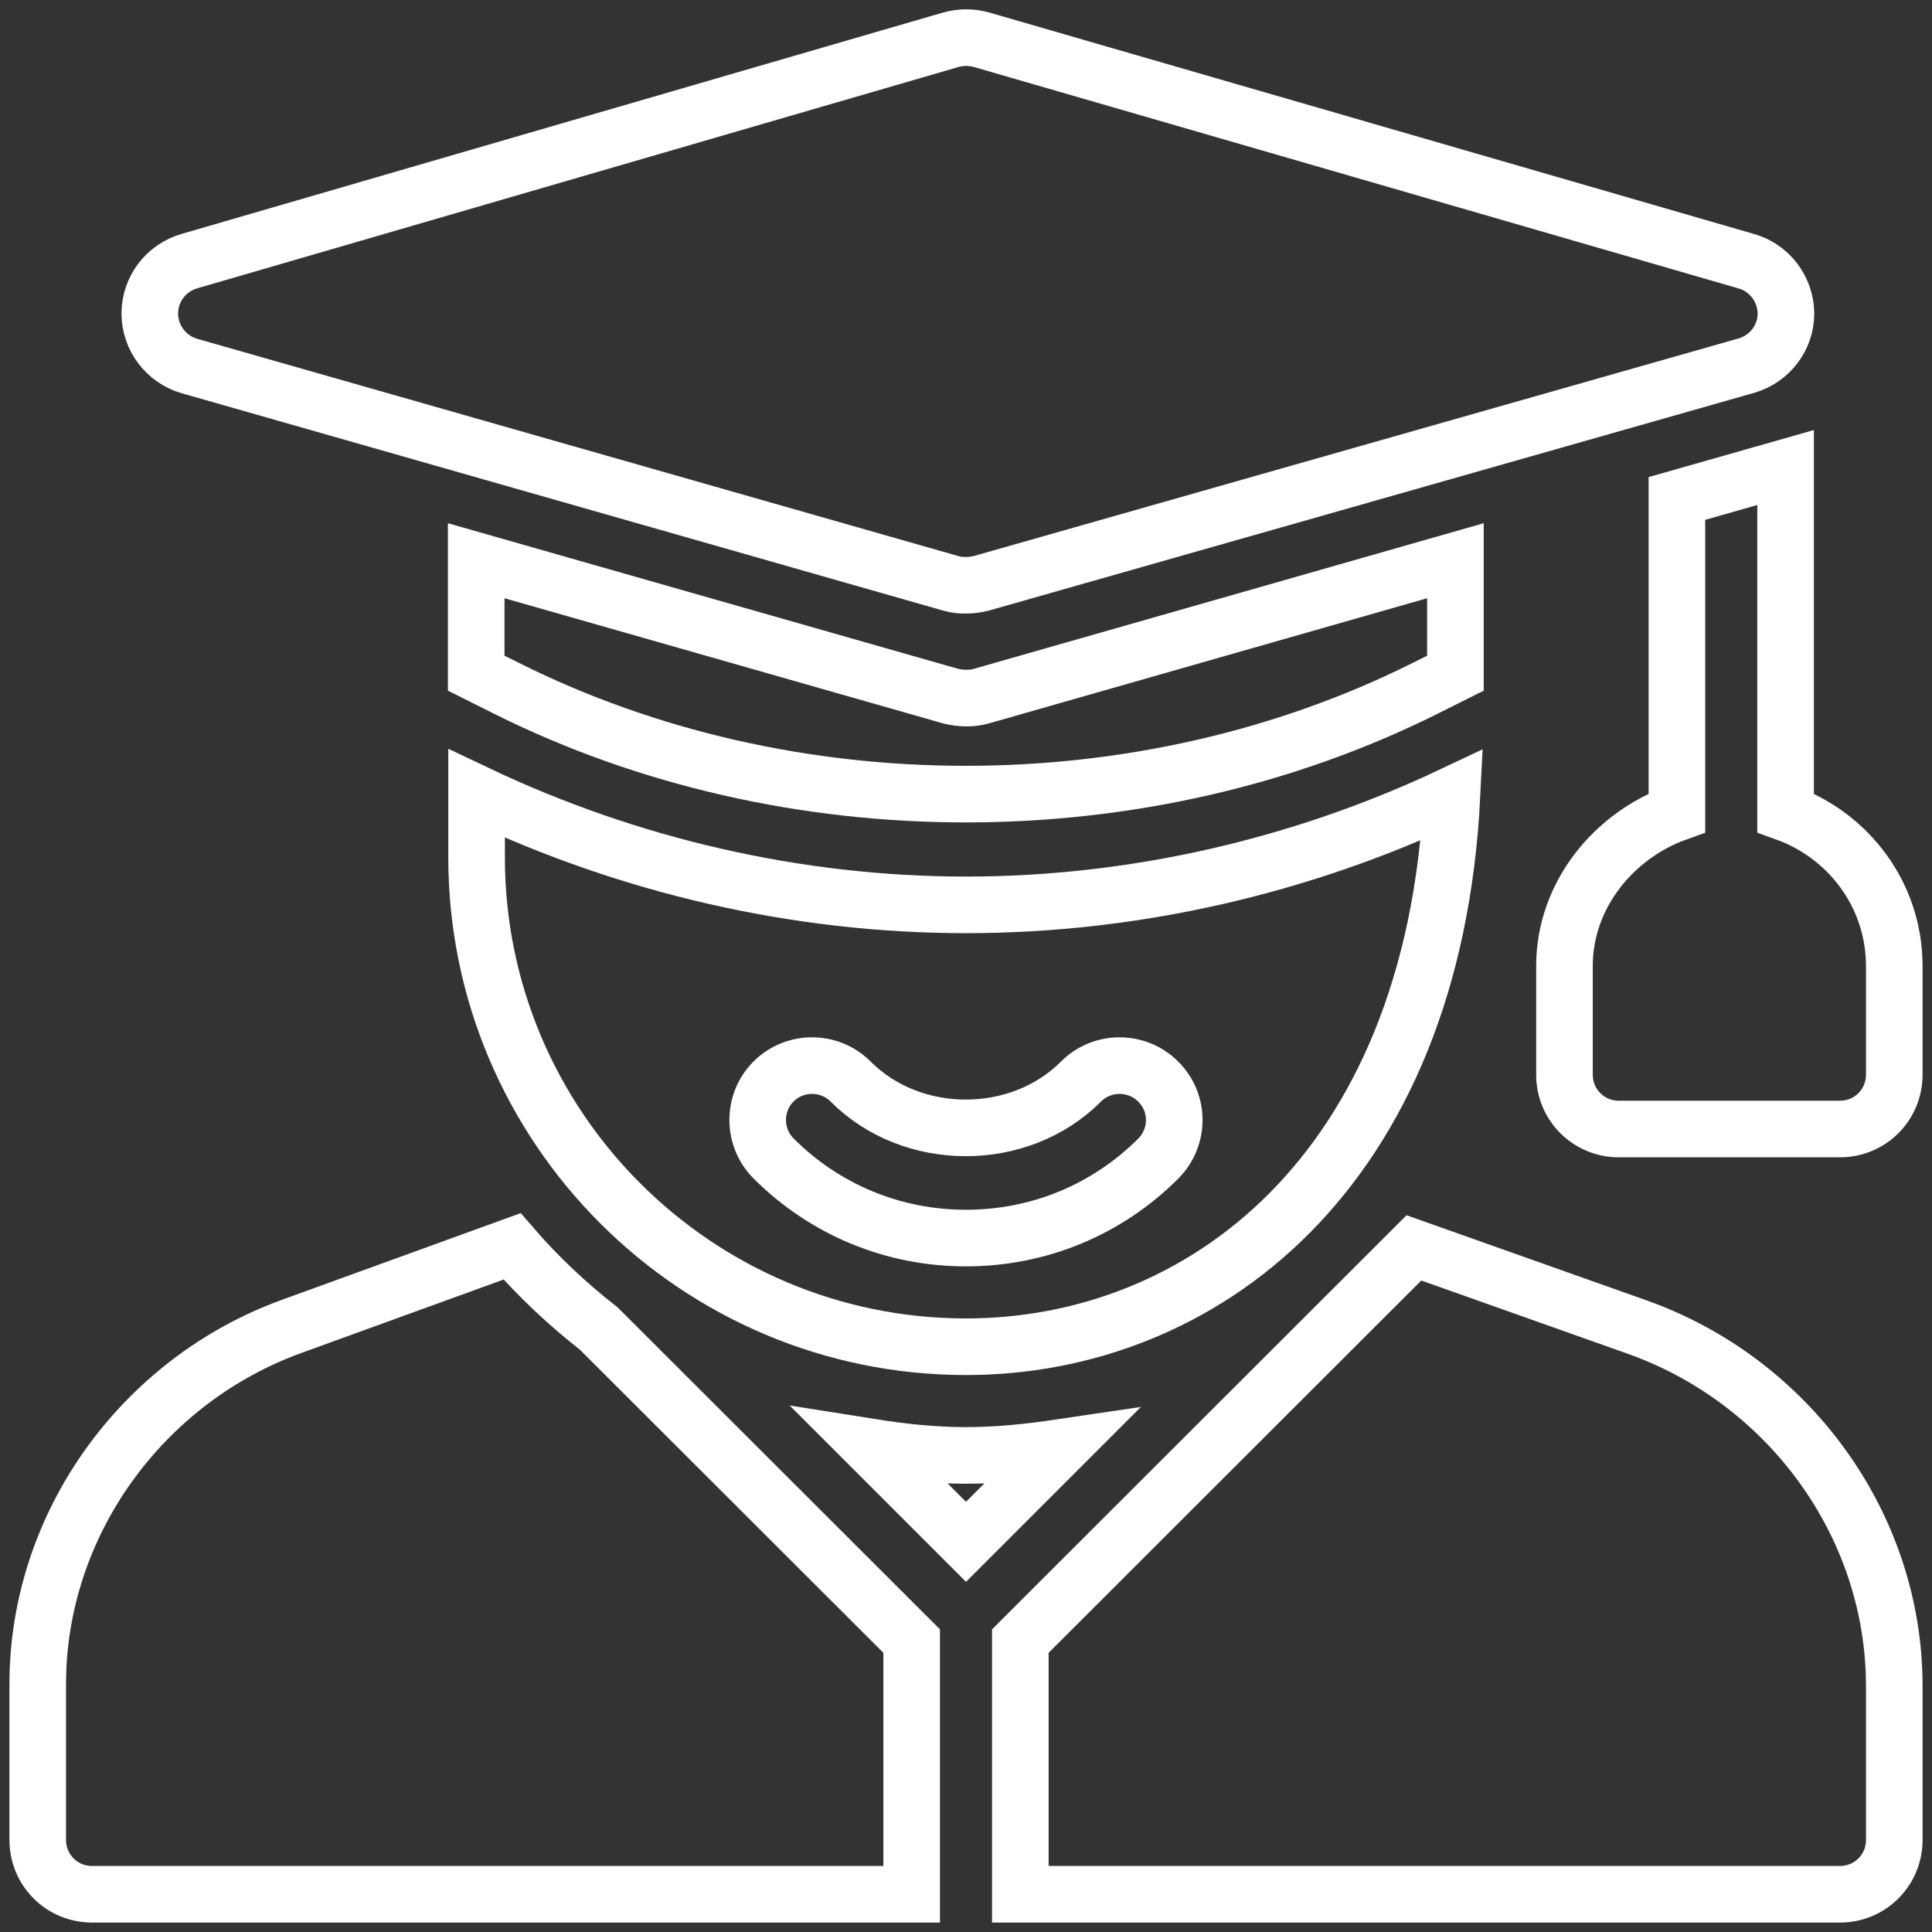 <?xml version="1.0" encoding="utf-8"?>
<!-- Generator: Adobe Illustrator 26.0.2, SVG Export Plug-In . SVG Version: 6.00 Build 0)  -->
<svg version="1.1" id="Capa_1" xmlns="http://www.w3.org/2000/svg" xmlns:xlink="http://www.w3.org/1999/xlink" x="0px" y="0px"
	 viewBox="0 0 512 512" style="enable-background:new 0 0 512 512;" xml:space="preserve">
<rect x="0" y="0" width="512" height="512" fill="#333333" stroke="none"/>
<style type="text/css">
	.st0{fill:transparent;stroke:#fff;stroke-width:15px;}
</style>
<g>
	<g>
		<path class="st0" d="M462.7,69.2L260,10.5c-2.6-0.7-5.3-0.7-7.9,0L50.2,69.2c-6.2,1.8-10.5,7.4-10.5,13.9
			c0,6.4,4.3,12.1,10.5,13.9L252,154.6c1.3,0.4,2.6,0.5,4,0.5s2.7-0.2,4-0.5l202.8-57.7c6.2-1.8,10.5-7.4,10.5-13.9
			C473.2,76.6,468.9,70.9,462.7,69.2z"/>
	</g>
</g>
<g>
	<g>
		<path class="st0" d="M256,239.8c-44.9,0-89.5-10.4-129.7-29.5v16.9c0,71.5,58.2,129.7,129.7,129.7c62,0,123.8-45.8,128.8-146.2
			C344.8,229.6,300.5,239.8,256,239.8z M307,307c-13.6,13.6-31.7,21.1-51,21.1s-37.4-7.5-51-21.1c-5.6-5.6-5.6-14.8,0-20.4
			c5.6-5.6,14.8-5.6,20.4,0c16.3,16.4,44.8,16.4,61.1,0c5.6-5.6,14.8-5.6,20.4,0C312.6,292.2,312.6,301.3,307,307z"/>
	</g>
</g>
<g>
	<g>
		<path class="st0" d="M473.2,215.4v-91.5l-28.8,8.2v83.3c-16.7,6-29.8,21.8-29.8,40.6v28.8c0,8,6.4,14.4,14.4,14.4h58.6
			c8,0,14.4-6.4,14.4-14.4V256C502,237.2,489.9,221.4,473.2,215.4z"/>
	</g>
</g>
<g>
	<g>
		<path class="st0" d="M256,385.7c-8.6,0-16.9-0.9-25.1-2.2l25.1,25.1l25-25C272.9,384.8,264.6,385.7,256,385.7z"/>
	</g>
</g>
<g>
	<g>
		<path class="st0" d="M158.7,352.1c-8.3-6.5-16.1-13.8-23-21.8l-58.4,21.2C37.6,365.9,10,404,10,446.3v41.3c0,8,6.4,14.4,14.4,14.4
			h217.2v-67.1L158.7,352.1z"/>
	</g>
</g>
<g>
	<g>
		<path class="st0" d="M433.9,351.7l-59.2-21L270.4,434.9V502h217.2c8,0,14.4-6.4,14.4-14.4v-40.8C502,404.2,474.1,366,433.9,351.7z
			"/>
	</g>
</g>
<g>
	<g>
		<path class="st0" d="M260,184.5c-1.3,0.4-2.6,0.5-4,0.5c-1.3,0-2.7-0.2-4-0.5l-125.8-35.9v29.8l8,4c74.8,37.4,168.7,37.4,243.5,0
			l8-4v-29.8L260,184.5z"/>
	</g>
</g>
</svg>
